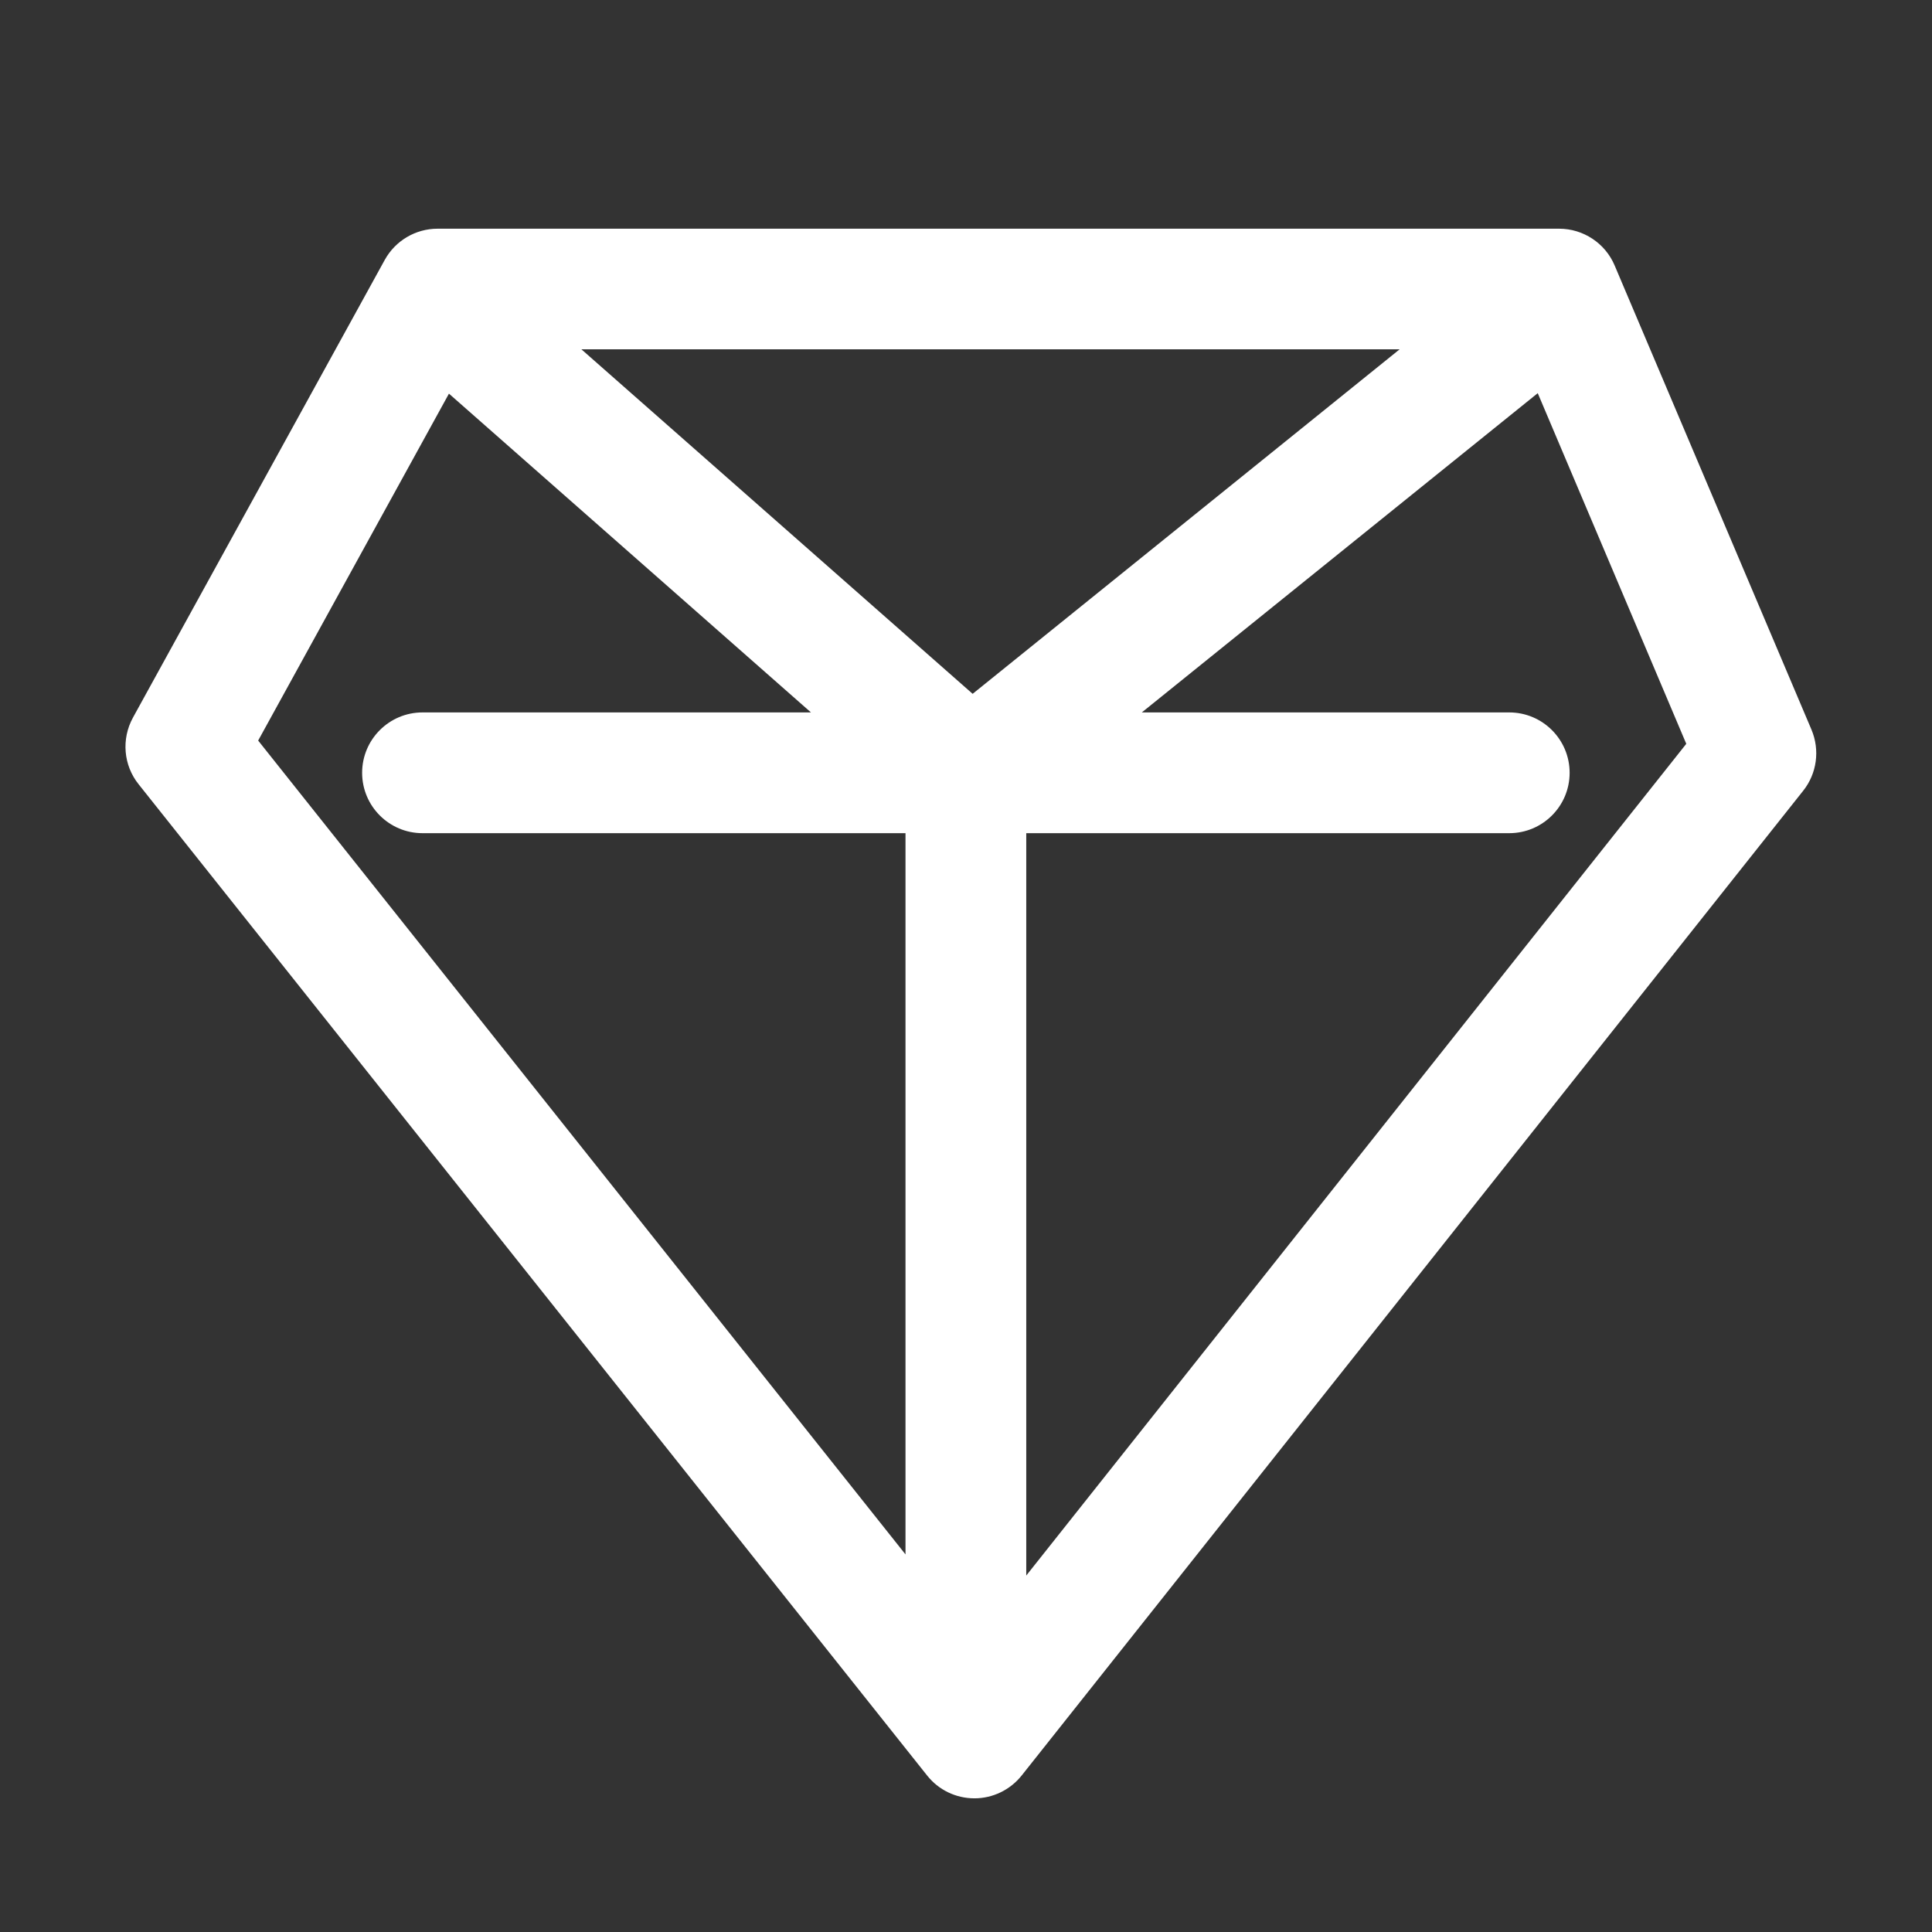 <svg width="16" height="16" viewBox="0 0 16 16" fill="none" xmlns="http://www.w3.org/2000/svg">
<rect x="0" y="0" width="16" height="16" fill="#333333" stroke="none"/>
<path d="M15.002 6.043L13.372 2.199C13.294 2.014 13.112 1.894 12.912 1.894H3.624C3.442 1.894 3.274 1.993 3.186 2.153L1.101 5.943C1.004 6.12 1.022 6.338 1.148 6.495L7.678 14.704C7.773 14.824 7.917 14.893 8.07 14.893C8.222 14.893 8.366 14.823 8.461 14.704L14.933 6.549C15.047 6.406 15.073 6.212 15.002 6.043ZM11.591 2.893L8.055 5.746L4.815 2.893H11.591ZM3.718 3.26L6.716 5.9H3.499C3.223 5.9 2.999 6.124 2.999 6.4C2.999 6.676 3.223 6.9 3.499 6.9H7.499V12.873L2.138 6.133L3.718 3.26ZM8.499 13.048V6.9H12.499C12.775 6.9 12.999 6.676 12.999 6.4C12.999 6.124 12.775 5.9 12.499 5.9H9.456L12.735 3.256L13.965 6.16L8.499 13.048Z" fill="white"/>
</svg>
